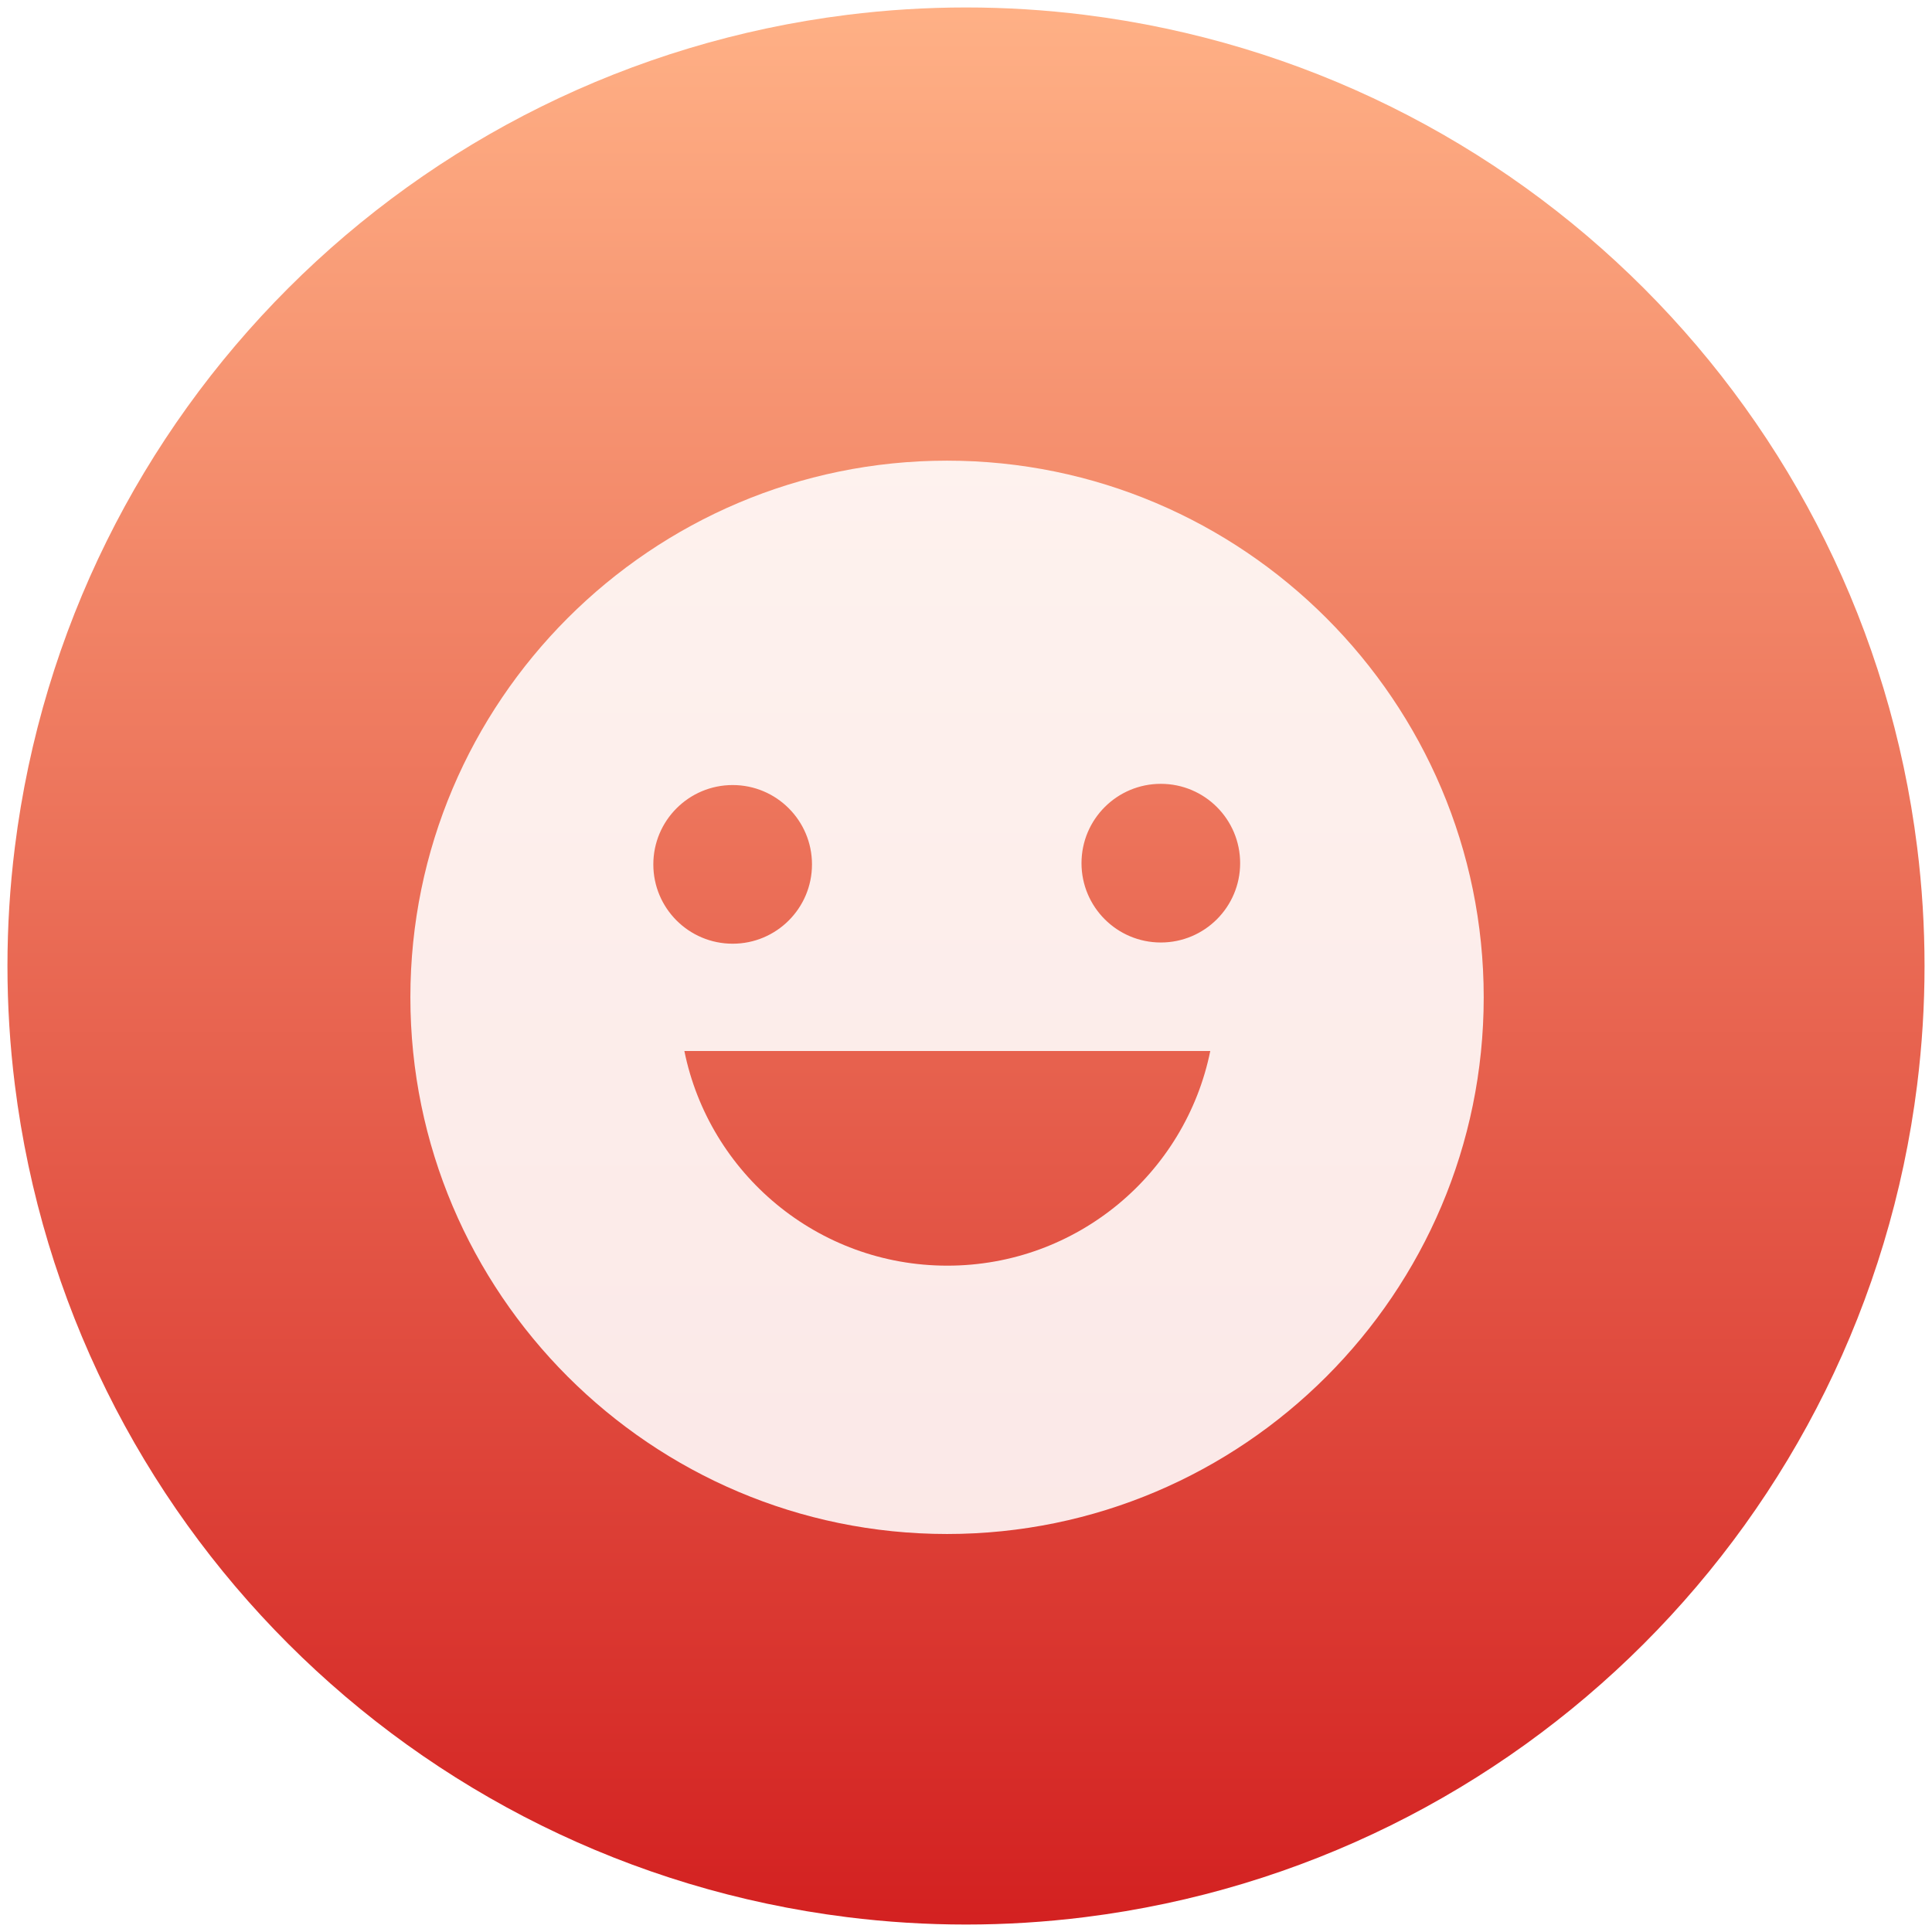 <?xml version="1.0" encoding="utf-8"?>
<svg xmlns="http://www.w3.org/2000/svg" width="156" height="156" viewBox="0 0 156 156" fill="none">
<g id="Icon">
<path id="Rectangle" fill-rule="evenodd" clip-rule="evenodd" d="M1.2 68.4C5.592 33.266 33.266 5.592 68.4 1.2V1.2C74.775 0.403 81.225 0.403 87.6 1.2V1.2C122.734 5.592 150.408 33.266 154.8 68.4V68.4C155.597 74.775 155.597 81.225 154.8 87.6V87.6C150.408 122.734 122.734 150.408 87.6 154.8V154.8C81.225 155.597 74.775 155.597 68.4 154.8V154.8C33.266 150.408 5.592 122.734 1.2 87.6V87.6C0.403 81.225 0.403 74.775 1.2 68.4V68.4Z" fill="url(#paint0_linear_31_23200)"/>
<g id="Smiles/ Happy Glyph" opacity="0.88" filter="url(#filter0_d_31_23200)">
<path id="Shape" fill-rule="evenodd" clip-rule="evenodd" d="M33.136 79.53C33.136 55.636 52.576 36.196 76.47 36.196C100.364 36.196 119.803 55.636 119.803 79.53C119.803 103.424 100.364 122.863 76.47 122.863C52.576 122.863 33.136 103.424 33.136 79.53ZM59.16 62.389C62.696 62.389 65.564 65.258 65.564 68.796C65.564 72.334 62.696 75.2 59.16 75.2C55.621 75.2 52.753 72.334 52.753 68.796C52.753 65.258 55.621 62.389 59.16 62.389ZM93.731 62.291C90.193 62.291 87.326 65.157 87.326 68.697C87.326 72.233 90.193 75.102 93.731 75.102C97.269 75.102 100.136 72.233 100.136 68.697C100.136 65.157 97.269 62.291 93.731 62.291ZM97.724 83.863C95.715 93.752 86.973 101.196 76.493 101.196C66.01 101.196 57.268 93.752 55.259 83.863H97.724Z" fill="white"/>
</g>
</g>
<defs>
<filter id="filter0_d_31_23200" x="21.47" y="27.53" width="110" height="110.001" filterUnits="userSpaceOnUse" color-interpolation-filters="sRGB">
<feFlood flood-opacity="0" result="BackgroundImageFix"/>
<feColorMatrix in="SourceAlpha" type="matrix" values="0 0 0 0 0 0 0 0 0 0 0 0 0 0 0 0 0 0 127 0" result="hardAlpha"/>
<feOffset dy="1"/>
<feGaussianBlur stdDeviation="0.5"/>
<feColorMatrix type="matrix" values="0 0 0 0 0.537 0 0 0 0 0.012 0 0 0 0 0.012 0 0 0 0.639 0"/>
<feBlend mode="normal" in2="BackgroundImageFix" result="effect1_dropShadow_31_23200"/>
<feBlend mode="normal" in="SourceGraphic" in2="effect1_dropShadow_31_23200" result="shape"/>
</filter>
<linearGradient id="paint0_linear_31_23200" x1="0" y1="0" x2="0" y2="156" gradientUnits="userSpaceOnUse">
<stop stop-color="#FFB186"/>
<stop offset="1" stop-color="#D32020"/>
</linearGradient>
</defs>
</svg>